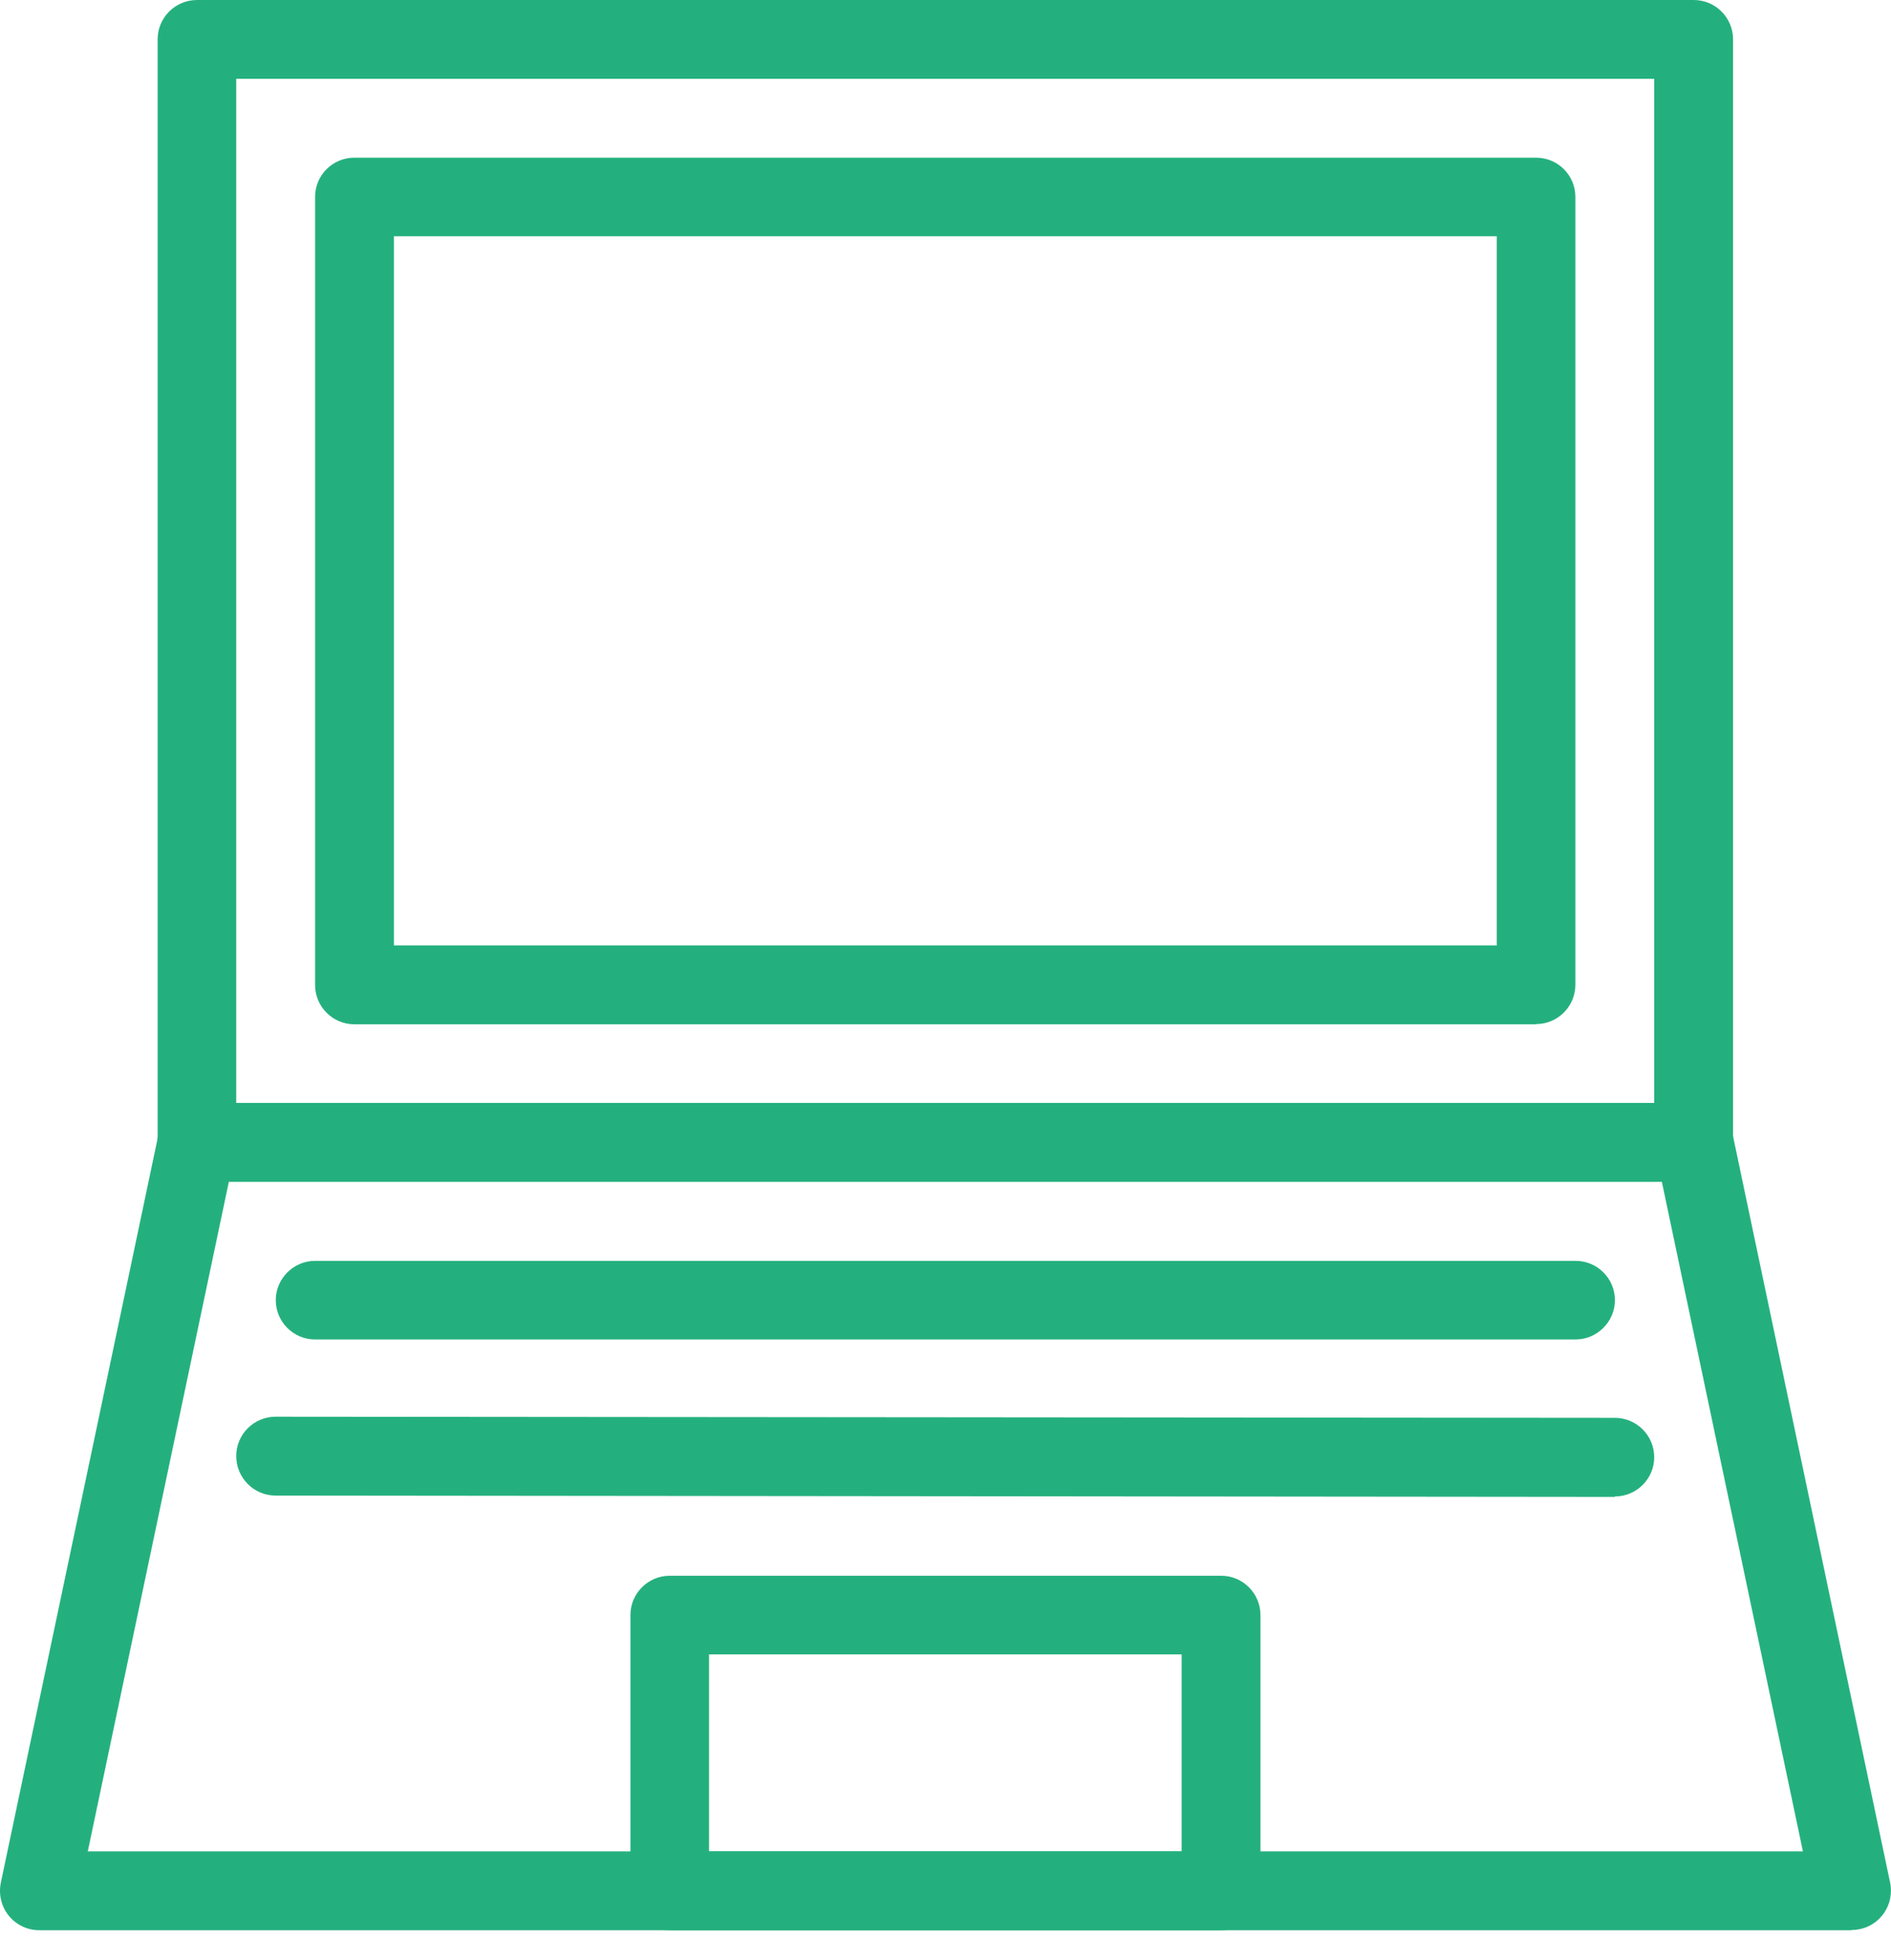 <svg width="55" height="57" viewBox="0 0 55 57" fill="none" xmlns="http://www.w3.org/2000/svg">
<path d="M44.683 29.789H10.308C9.674 29.789 9.164 29.273 9.164 28.646V5.729C9.164 5.096 9.674 4.586 10.308 4.586H44.677C45.31 4.586 45.82 5.096 45.82 5.729V28.64C45.82 29.273 45.304 29.783 44.677 29.783L44.683 29.789ZM11.457 27.496H43.533V6.872H11.457V27.496Z" fill="#24B07E"/>
<path d="M49.263 34.369H5.728C5.094 34.369 4.585 33.853 4.585 33.226V1.143C4.585 0.51 5.101 0 5.728 0H49.263C49.896 0 50.406 0.516 50.406 1.143V33.226C50.406 33.859 49.89 34.369 49.263 34.369ZM6.871 32.076H48.113V2.293H6.871V32.083V32.076Z" fill="#24B07E"/>
<path d="M53.849 56.136H1.142C0.796 56.136 0.469 55.979 0.254 55.712C0.038 55.444 -0.047 55.091 0.025 54.751L4.611 32.984C4.722 32.455 5.192 32.076 5.735 32.076H49.269C49.811 32.076 50.282 32.455 50.393 32.984L54.959 54.679C54.985 54.777 54.998 54.882 54.998 54.986C54.998 55.62 54.489 56.13 53.855 56.13L53.849 56.136ZM2.56 53.843H52.438L48.335 34.369H6.656L2.553 53.843H2.56Z" fill="#24B07E"/>
<path d="M35.518 56.136H19.48C18.846 56.136 18.336 55.627 18.336 54.993V46.971C18.336 46.337 18.852 45.827 19.48 45.827H35.518C36.151 45.827 36.661 46.343 36.661 46.971V54.993C36.661 55.627 36.145 56.136 35.518 56.136ZM20.623 53.843H34.368V48.114H20.623V53.843Z" fill="#24B07E"/>
<path d="M45.826 38.955H9.164C8.531 38.955 8.021 38.439 8.021 37.812C8.021 37.184 8.537 36.669 9.164 36.669H45.826C46.46 36.669 46.97 37.184 46.97 37.812C46.97 38.439 46.453 38.955 45.826 38.955Z" fill="#24B07E"/>
<path d="M46.969 43.534L8.015 43.495C7.381 43.495 6.871 42.979 6.871 42.345C6.871 41.712 7.387 41.202 8.015 41.202L46.969 41.235C47.603 41.235 48.113 41.751 48.113 42.378C48.113 43.012 47.597 43.521 46.969 43.521V43.534Z" fill="#24B07E"/>
</svg>
